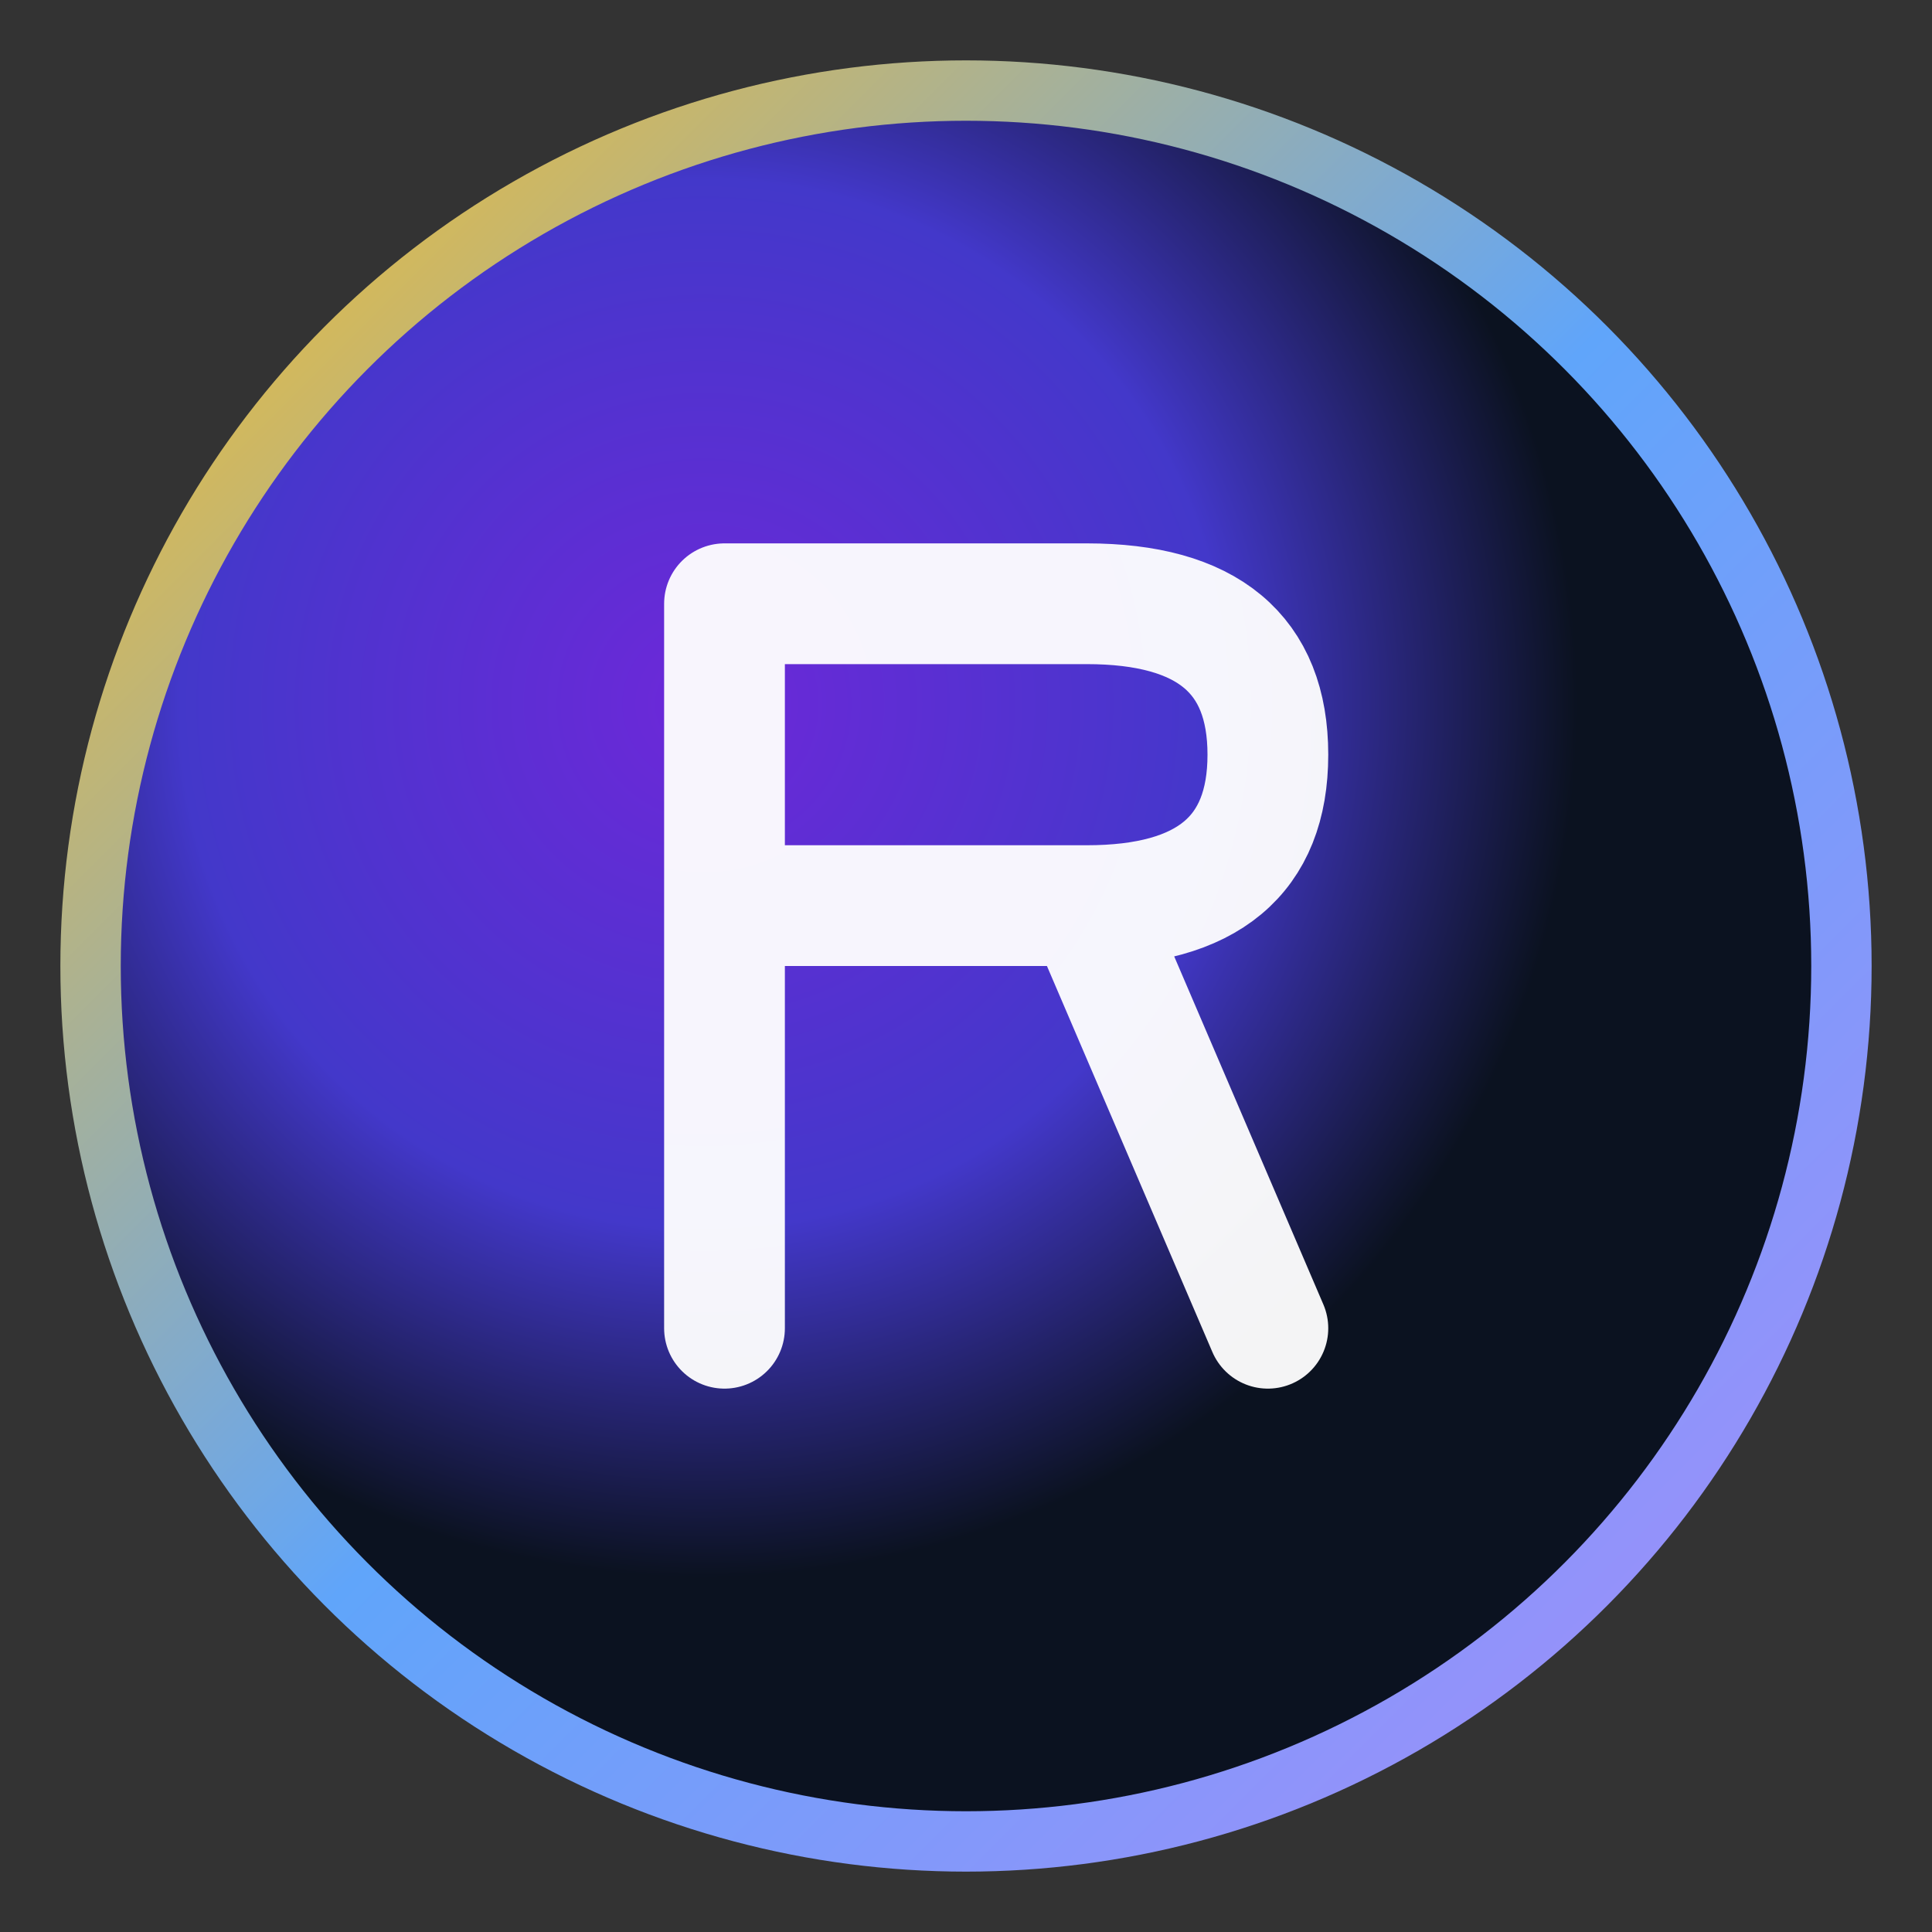 <!-- Riyaan Glyph Favicon -->
<svg width="32" height="32" viewBox="0 0 32 32" fill="none" xmlns="http://www.w3.org/2000/svg" role="img" aria-label="Riyaan favicon">
  <rect x="0" y="0" width="32" height="32" fill="#333333" stroke="none"/>
  <defs>
    <radialGradient id="fg" cx="0.35" cy="0.35">
      <stop offset="0%" stop-color="#6D28D9"/>
      <stop offset="60%" stop-color="#4338CA"/>
      <stop offset="100%" stop-color="#0B1220"/>
    </radialGradient>
    <linearGradient id="ringSmall" x1="0%" y1="0%" x2="100%" y2="100%">
      <stop offset="0%" stop-color="#FBBF24"/>
      <stop offset="50%" stop-color="#60A5FA"/>
      <stop offset="100%" stop-color="#A78BFA"/>
    </linearGradient>
  </defs>

  <!-- Background orb -->
  <circle cx="16" cy="16" r="14.5" fill="url(#fg)" stroke="url(#ringSmall)" stroke-width="1"/>

  <!-- Minimal R mark optimized for small size -->
  <g transform="translate(16,16)" stroke="white" stroke-width="2" stroke-linecap="round" stroke-linejoin="round" fill="none">
    <path d="M-4 -6 L-4 6 M-4 -6 L2 -6 Q5 -6 5 -3.5 Q5 -1 2 -1 L-4 -1 M2 -1 L5 6" opacity="0.95"/>
  </g>
</svg>
